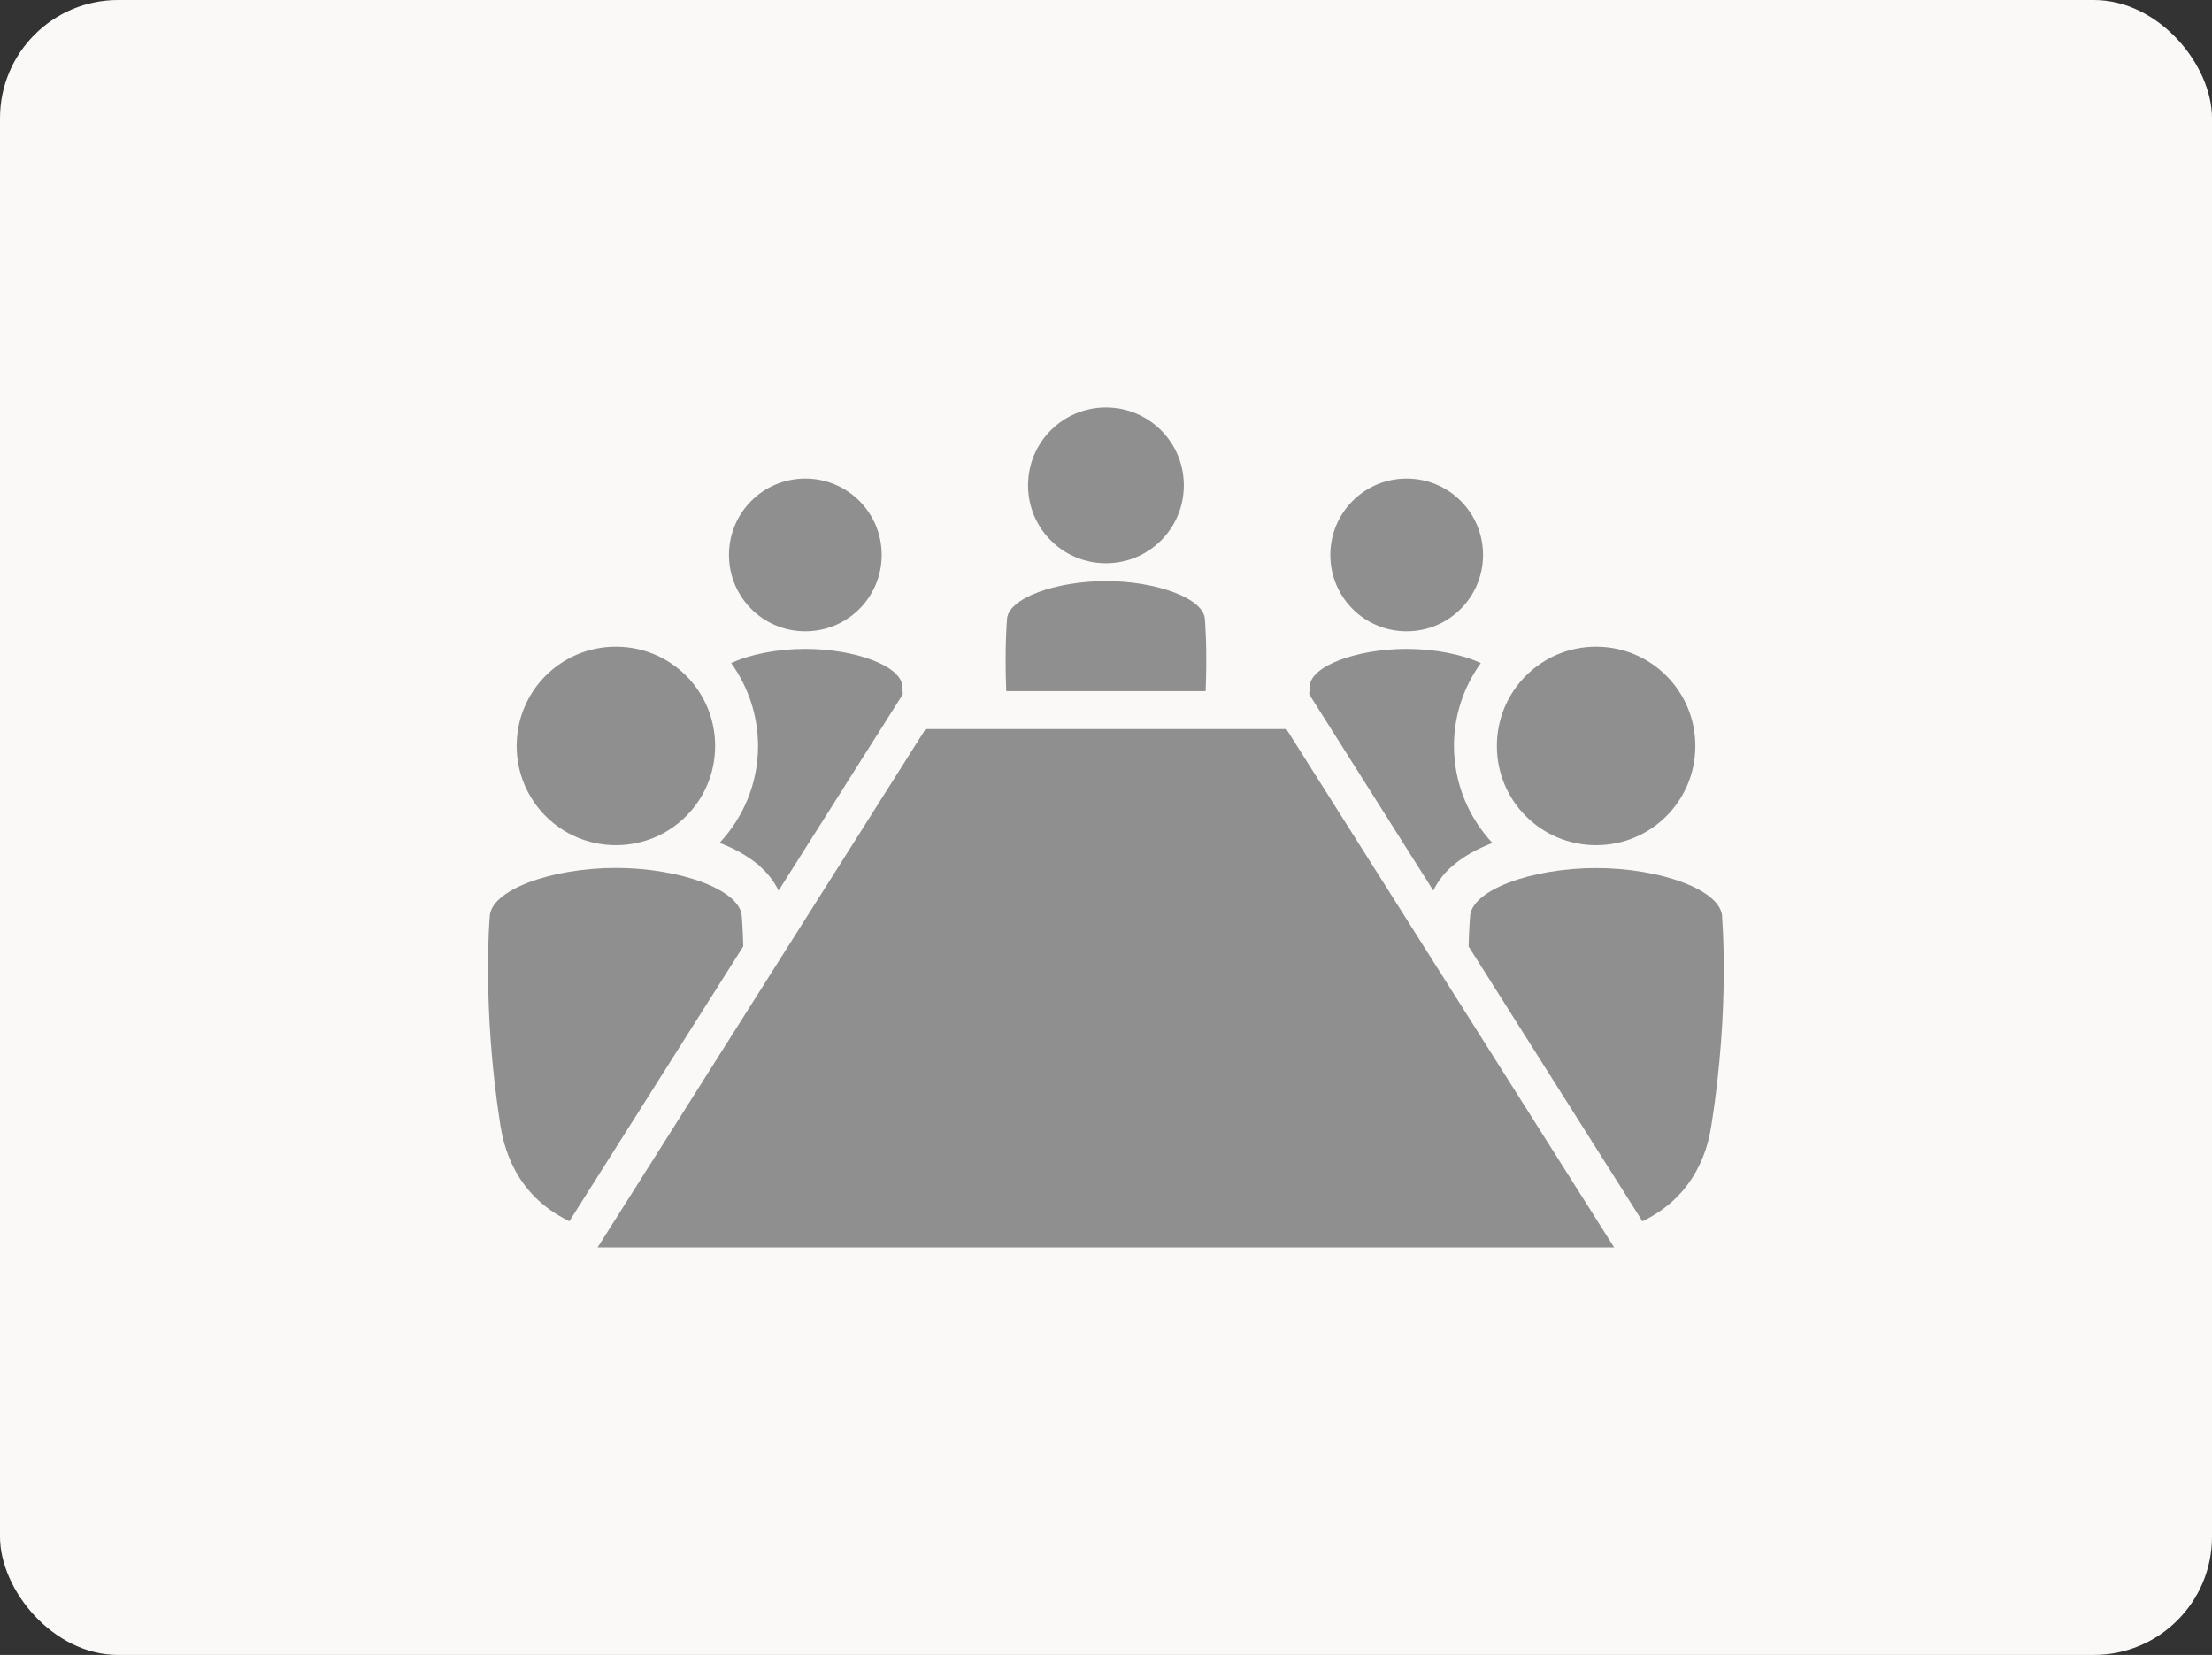<?xml version="1.0" encoding="UTF-8"?><svg id="Layer_1" xmlns="http://www.w3.org/2000/svg" viewBox="0 0 188.59 141.06"><rect x="0" y="0" width="188.59" height="141.06" fill="#333333" stroke="none"/><defs><style>.cls-1{fill:#8f8f8f;}.cls-1,.cls-2{stroke-width:0px;}.cls-2{fill:#faf9f8;}</style></defs><rect class="cls-2" width="188.59" height="141.06" rx="10.07" ry="10.07"/><path class="cls-1" d="M94.29,48.01c-3.67,0-6.64-2.96-6.64-6.64s2.97-6.64,6.64-6.64,6.64,2.96,6.64,6.64-2.97,6.64-6.64,6.64ZM102.79,58.91c.15-3.71-.06-6.06-.06-6.06,0-1.84-4.15-3.32-8.44-3.32s-8.44,1.48-8.44,3.32c0,0-.21,2.35-.06,6.06h17ZM68.66,53.81c3.6,0,6.51-2.9,6.51-6.51s-2.91-6.51-6.51-6.51-6.51,2.9-6.51,6.51,2.91,6.51,6.51,6.51ZM64.74,73.8c.59.51,1.21,1.22,1.64,2.11l10.59-16.73c-.02-.4-.04-.62-.04-.62,0-1.8-4.06-3.25-8.27-3.25-2.39,0-4.74.47-6.32,1.21,1.43,1.99,2.28,4.42,2.29,7.06,0,3.2-1.26,6.1-3.28,8.26,1.23.47,2.36,1.08,3.4,1.95ZM119.93,53.81c3.59,0,6.51-2.9,6.51-6.51s-2.91-6.51-6.51-6.51-6.51,2.9-6.51,6.51,2.91,6.51,6.51,6.51ZM122.2,75.91c.43-.9,1.05-1.61,1.64-2.11,1.04-.89,2.17-1.47,3.4-1.95-2.02-2.16-3.27-5.06-3.28-8.27,0-2.64.86-5.08,2.29-7.06-1.58-.74-3.92-1.21-6.32-1.21-4.21,0-8.27,1.45-8.27,3.25,0,0-.02.22-.04.62l10.58,16.73ZM52.51,72.04c4.68,0,8.46-3.77,8.46-8.46s-3.78-8.46-8.46-8.46-8.46,3.77-8.46,8.46,3.79,8.46,8.46,8.46ZM52.51,72.04c4.68,0,8.46-3.77,8.46-8.46s-3.78-8.46-8.46-8.46-8.46,3.77-8.46,8.46,3.79,8.46,8.46,8.46ZM48.54,104.1l14.83-23.44c-.04-1.56-.12-2.46-.12-2.46,0-2.34-5.28-4.22-10.75-4.22s-10.75,1.88-10.75,4.22c0,0-.67,7.58.9,17.64.26,1.64,1.11,5.95,5.89,8.25ZM144.54,63.58c0-4.69-3.79-8.46-8.46-8.46s-8.46,3.77-8.46,8.46,3.78,8.46,8.46,8.46,8.46-3.77,8.46-8.46ZM144.54,63.58c0-4.69-3.79-8.46-8.46-8.46s-8.46,3.77-8.46,8.46,3.78,8.46,8.46,8.46,8.46-3.77,8.46-8.46ZM146.83,78.21c0-2.34-5.28-4.22-10.75-4.22s-10.75,1.88-10.75,4.22c0,0-.08.9-.12,2.46l14.82,23.43c4.78-2.31,5.64-6.61,5.89-8.25,1.58-10.06.9-17.64.9-17.64ZM109.67,62.14h-30.76l-27.96,44.19h86.67l-27.95-44.19ZM109.67,62.14h-30.76l-27.96,44.19h86.67l-27.95-44.19ZM109.67,62.14h-30.76l-27.96,44.19h86.67l-27.95-44.19Z"/></svg>